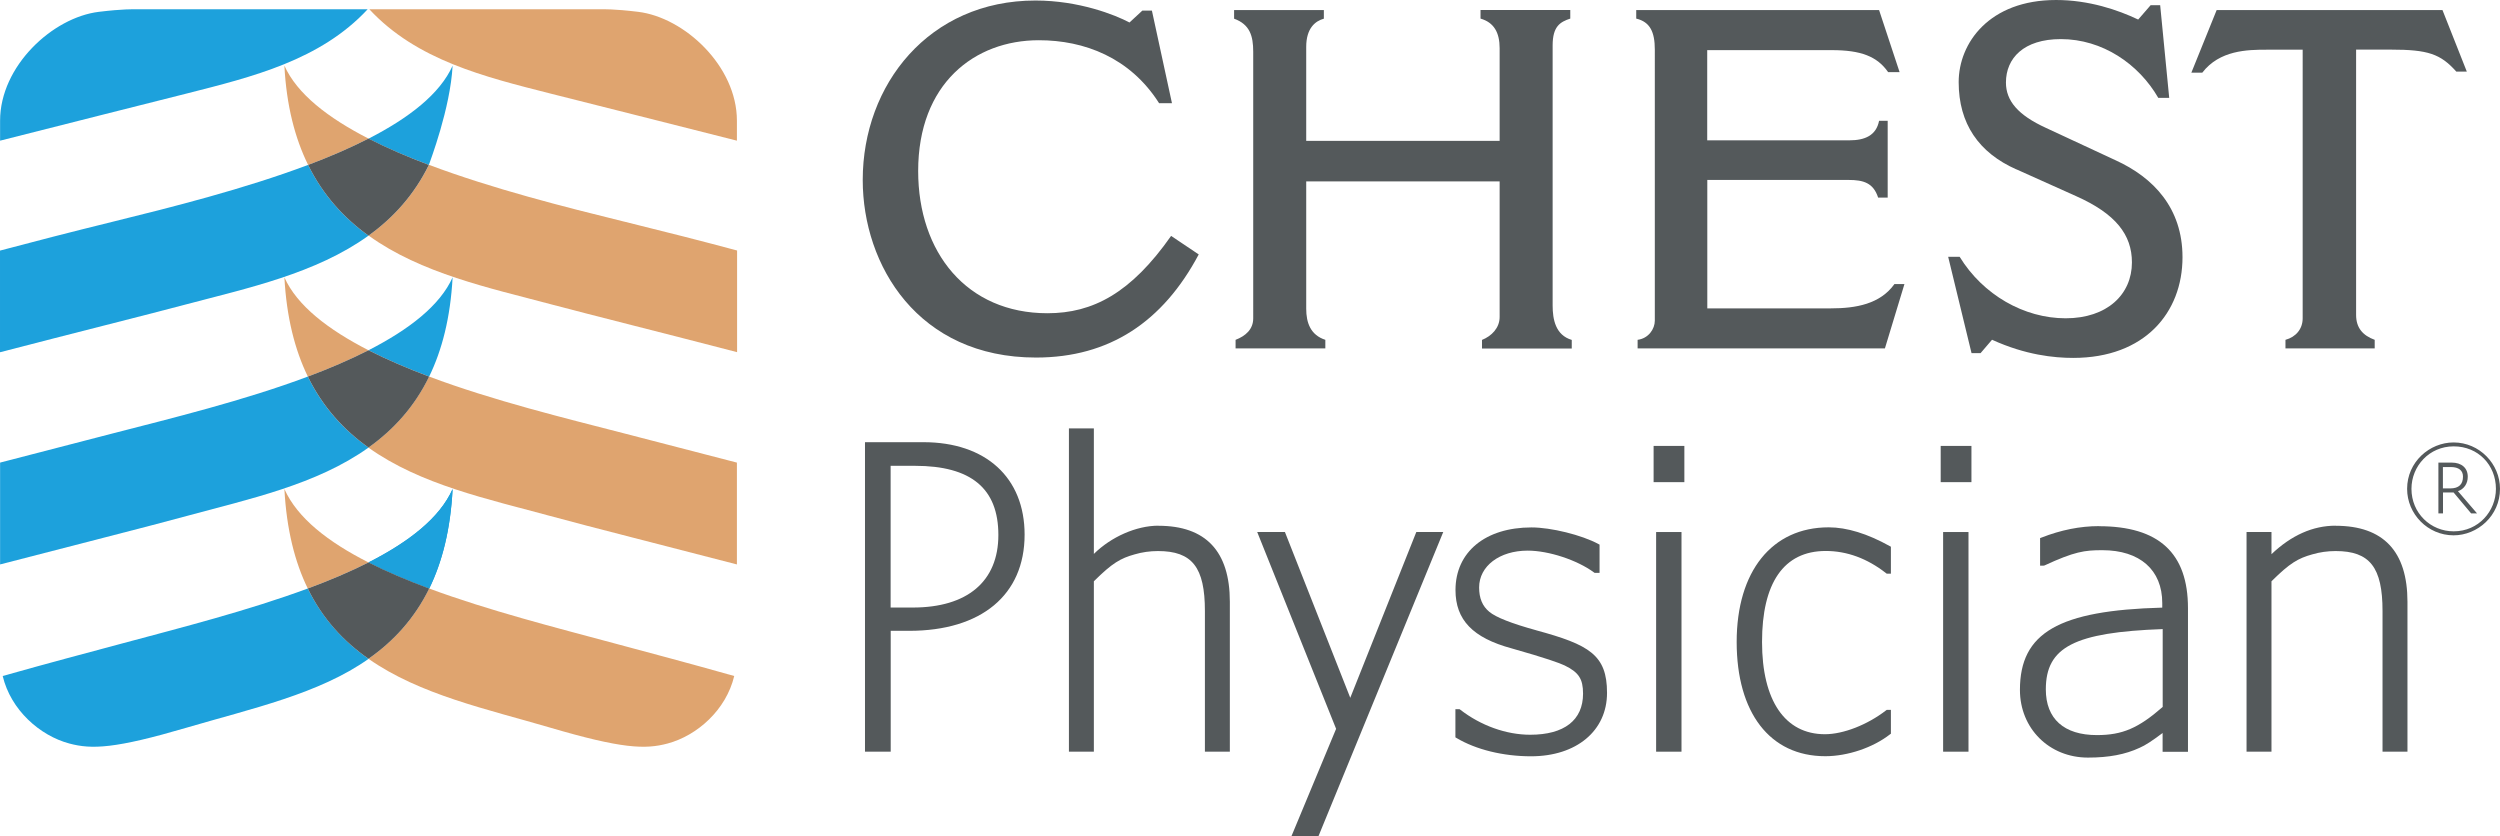 <?xml version="1.0" encoding="UTF-8"?>
<svg id="Layer_1" data-name="Layer 1" xmlns="http://www.w3.org/2000/svg" viewBox="0 0 287.72 96.21">
  <defs>
    <style>
      .cls-1 {
        fill: #54595b;
      }

      .cls-2 {
        fill: #dfa46f;
      }

      .cls-3 {
        fill: #1da1dc;
      }

      .cls-4 {
        fill: #dca470;
      }

      .cls-5 {
        fill: #4d9ed7;
      }
    </style>
  </defs>
  <path class="cls-4" d="M40.75,16.77s.03-.01.05-.02c-.02,0-.03.01-.05.02"/>
  <path class="cls-4" d="M38.16,17.91s.03-.01.04-.02c-.01,0-.03.01-.04.02"/>
  <path class="cls-4" d="M39.9,17.15s.04-.02.06-.03c-.02,0-.04.02-.06.03"/>
  <path class="cls-4" d="M37.24,18.29s.08-.03.11-.05c-.04.02-.07.03-.11.05"/>
  <path class="cls-2" d="M42.41,64.73h0c-4.62-2.34-8.19-5.1-9.68-8.45.25,4.66,1.2,8.4,2.69,11.45,2.49-.92,4.85-1.92,6.99-3"/>
  <path class="cls-2" d="M71.85,25.51c-6.78-1.67-15.16-3.78-22.48-6.54-1.72,3.49-4.13,6.11-6.95,8.14,6.04,4.36,13.96,6.04,20.91,7.89,5.17,1.37,12.85,3.28,21.5,5.53v-11.7c-3.87-1.04-8.18-2.14-12.97-3.32"/>
  <path class="cls-2" d="M63.32,10.76c5.87,1.49,12.23,3.07,21.49,5.43v-2.3c0-6.29-6.05-11.89-11.38-12.53-2.79-.34-4.04-.29-4.04-.29h-26.88c5.45,5.87,13.29,7.78,20.81,9.69"/>
  <path class="cls-2" d="M49.39,43.34c7.32,2.75,15.7,4.8,22.45,6.54,5.39,1.39,8.73,2.26,12.97,3.36v11.72c-8.72-2.27-16.46-4.21-21.5-5.58-7.08-1.93-14.93-3.59-20.91-7.87,2.84-2.03,5.27-4.65,6.98-8.17"/>
  <path class="cls-2" d="M35.43,43.34c-1.49-3.06-2.45-6.8-2.7-11.42,1.45,3.25,5.03,6.01,9.68,8.39-2.14,1.09-4.5,2.1-6.98,3.03"/>
  <path class="cls-2" d="M32.73,7.56c.24,4.61,1.22,8.35,2.73,11.42,2.47-.93,4.82-1.94,6.95-3.03h0c-4.65-2.38-8.23-5.14-9.68-8.4"/>
  <path class="cls-4" d="M42.4,75.82h.01s-.01,0-.02,0h0Z"/>
  <path class="cls-2" d="M70.59,74.01c-6.59-1.77-14.36-3.75-21.2-6.28h0c-1.71,3.5-4.13,6.08-6.98,8.09,5.9,4.14,13.66,5.79,20.9,7.92,8.26,2.43,10.95,2.52,13.52,1.83,3.4-.91,6.74-3.86,7.67-7.77-5.85-1.65-9.05-2.48-13.91-3.79"/>
  <path class="cls-3" d="M42.41,64.73c2.14,1.08,4.5,2.08,6.99,3,1.49-3.05,2.45-6.79,2.69-11.45-1.49,3.35-5.06,6.1-9.68,8.45"/>
  <path class="cls-3" d="M21.5,10.76C15.63,12.25,9.27,13.83.01,16.19v-2.3C.01,7.6,6.06,2,11.39,1.36c2.79-.34,4.04-.29,4.04-.29h26.88c-5.45,5.87-13.29,7.78-20.81,9.69"/>
  <path class="cls-3" d="M35.46,18.98c-7.33,2.76-15.71,4.87-22.49,6.54-4.79,1.18-9.1,2.29-12.97,3.32v11.7c8.65-2.25,16.33-4.16,21.5-5.53,6.95-1.84,14.86-3.53,20.91-7.89-2.82-2.03-5.23-4.65-6.95-8.14"/>
  <path class="cls-3" d="M35.43,43.34c-7.32,2.75-15.7,4.8-22.45,6.54-5.39,1.39-8.73,2.26-12.97,3.36v11.72c8.72-2.27,16.46-4.21,21.49-5.58,7.09-1.93,14.93-3.59,20.91-7.87-2.84-2.03-5.27-4.65-6.98-8.17"/>
  <path class="cls-3" d="M49.39,43.34c1.49-3.06,2.45-6.8,2.7-11.42-1.45,3.25-5.03,6.01-9.68,8.39,2.14,1.09,4.5,2.1,6.98,3.03"/>
  <path class="cls-3" d="M42.41,75.82c-2.85-2-5.27-4.59-6.99-8.09h0c-6.83,2.53-14.6,4.51-21.2,6.28-4.86,1.31-8.06,2.14-13.91,3.79.93,3.91,4.27,6.86,7.67,7.77,2.57.69,5.26.6,13.52-1.83,7.45-2.19,15.24-3.89,20.91-7.91"/>
  <path class="cls-3" d="M42.41,64.73c2.14,1.08,4.5,2.08,6.99,3,1.49-3.05,2.45-6.79,2.69-11.45-1.49,3.35-5.06,6.1-9.68,8.45"/>
  <path class="cls-3" d="M52.09,7.56c-1.45,3.25-5.03,6.02-9.68,8.4h0c2.13,1.09,4.48,2.09,6.95,3.02.13-.41,2.47-6.5,2.73-11.42"/>
  <path class="cls-5" d="M40.75,16.77s.03-.01.05-.02c-.02,0-.03.01-.05.02"/>
  <path class="cls-5" d="M38.16,17.91s.03-.01.04-.02c-.01,0-.03.01-.04.02"/>
  <path class="cls-5" d="M39.9,17.15s.04-.02.06-.03c-.02,0-.04.02-.06.03"/>
  <path class="cls-5" d="M37.24,18.29s.08-.03.11-.05c-.04.02-.07.03-.11.05"/>
  <path class="cls-1" d="M49.36,18.98c-2.47-.93-4.82-1.94-6.95-3.03-2.13,1.09-4.48,2.1-6.95,3.03,1.72,3.49,4.13,6.11,6.95,8.14,2.82-2.03,5.23-4.65,6.95-8.14"/>
  <path class="cls-1" d="M49.39,43.34c-2.48-.93-4.84-1.94-6.98-3.03-2.14,1.09-4.5,2.1-6.98,3.03,1.72,3.52,4.14,6.14,6.98,8.17,2.84-2.03,5.27-4.65,6.98-8.17"/>
  <path class="cls-1" d="M49.4,67.73c-2.49-.92-4.85-1.92-6.99-3-2.14,1.08-4.5,2.08-6.99,3,1.71,3.5,4.13,6.09,6.99,8.09,2.85-2,5.27-4.59,6.99-8.09"/>
  <path class="cls-1" d="M137.96,29.28c-4.12,7.75-10.27,11.87-18.73,11.87-13.57,0-19.94-10.6-19.94-20.44C99.29,9.72,106.93.06,119.17.06c5,0,9.17,1.65,10.82,2.53l1.48-1.37h1.1l2.31,10.66h-1.48c-3.35-5.27-8.62-7.25-13.84-7.25-7.41,0-13.89,5-13.89,15.05,0,9.39,5.6,16.37,14.88,16.37,5.22,0,9.61-2.31,14.23-8.9l3.19,2.14h-.01Z"/>
  <path class="cls-1" d="M142.03,1.16h10.33v.99c-.99.27-2.03,1.1-2.03,3.24v10.82h22.26V5.55c0-1.81-.66-2.97-2.2-3.41v-.99h10.33v.99c-1.15.38-2.03.88-2.03,3.08v29.94c0,1.59.33,3.41,2.2,3.96v.99h-10.33v-.99c1.1-.44,2.03-1.37,2.03-2.64v-15.6h-22.26v14.66c0,1.59.49,3.02,2.2,3.57v.99h-10.33v-.99c1.15-.44,2.03-1.21,2.03-2.47V5.94c0-1.81-.39-3.13-2.2-3.79,0,0,0-.99,0-.99Z"/>
  <path class="cls-1" d="M188.29,1.16h27.97l2.36,7.14h-1.32c-1.26-1.81-3.13-2.53-6.48-2.53h-14.34v10.38h16.37c1.76,0,3.08-.55,3.41-2.25h.99v8.84h-1.1c-.55-1.7-1.7-2.03-3.4-2.03h-16.26v14.78h14.23c2.86,0,5.66-.49,7.31-2.8h1.15l-2.25,7.41h-28.46v-.99c1.26-.16,1.98-1.26,1.98-2.2V5.71c0-2.03-.55-3.19-2.14-3.57v-.99h-.02Z"/>
  <path class="cls-1" d="M232.07,19.5c-4.34-1.92-6.65-5.27-6.65-10.05,0-4.5,3.52-9.45,11.21-9.45,3.79,0,7.14,1.15,9.45,2.25l1.43-1.65h1.1l1.04,10.66h-1.26c-2.25-3.9-6.43-6.76-11.21-6.76-4.28,0-6.32,2.2-6.32,5,0,2.09,1.37,3.74,4.61,5.22l8.02,3.73c4.34,1.98,7.69,5.49,7.69,11.15,0,6.37-4.34,11.59-12.58,11.59-2.19,0-5.49-.33-9.34-2.09l-1.32,1.54h-1.04l-2.69-11.09h1.32c2.69,4.39,7.42,7.08,12.2,7.08s7.63-2.75,7.63-6.43c0-3.19-1.87-5.6-6.43-7.63l-6.86-3.08h0Z"/>
  <path class="cls-1" d="M255.12,1.16h25.98l2.8,7.08h-1.21c-1.81-2.03-3.24-2.53-7.53-2.53h-4v30.54c0,1.48.77,2.36,2.14,2.86v.99h-10.27v-.99c1.21-.33,1.98-1.26,1.98-2.47V5.72h-4.19c-2.14,0-5.38.05-7.36,2.64h-1.26l2.91-7.2h0Z"/>
  <g>
    <polygon class="cls-1" points="155.4 80.31 147.88 61.23 144.69 61.23 153.77 83.88 148.64 96.21 151.75 96.21 166.1 61.23 163 61.23 155.4 80.31"/>
    <rect class="cls-1" x="190.6" y="61.23" width="2.92" height="25.28"/>
    <path class="cls-1" d="M176.81,72.54c-2.83-.78-4.65-1.49-5.41-2.13-.79-.65-1.17-1.56-1.17-2.8,0-2.46,2.35-4.24,5.59-4.24,2.41,0,5.69,1.08,7.63,2.51l.07.05h.57v-3.25l-.13-.07c-1.92-1.04-5.45-1.91-7.7-1.91-5.32,0-8.75,2.83-8.75,7.21,0,3.43,1.99,5.5,6.46,6.71,3.99,1.13,5.52,1.69,6.09,1.96,1.63.79,2.13,1.55,2.13,3.25,0,3.05-2.16,4.73-6.08,4.73-2.76,0-5.69-1.05-8.06-2.89l-.07-.05h-.48v3.24l.12.07c2.24,1.34,5.37,2.11,8.58,2.11,5.23,0,8.75-2.93,8.75-7.3s-2.04-5.54-8.15-7.2h0Z"/>
    <path class="cls-1" d="M106.27,50.89h-6.72v35.62h2.96v-13.91h2.12c8.32,0,13.29-4.14,13.29-11.07,0-6.56-4.46-10.64-11.65-10.64ZM102.51,53.61h2.79c6.46,0,9.6,2.6,9.6,7.96s-3.59,8.35-9.85,8.35h-2.55v-16.31h.01Z"/>
    <path class="cls-1" d="M133.32,60.5c-2.54,0-5.45,1.29-7.43,3.25v-14.45h-2.87v37.21h2.87v-19.61c2.12-2.11,3.08-2.65,4.7-3.1.85-.25,1.75-.38,2.68-.38,3.94,0,5.4,1.87,5.4,6.9v16.19h2.87v-17.25c0-5.81-2.77-8.75-8.22-8.75h0Z"/>
    <path class="cls-1" d="M210.46,60.69c-6.53,0-10.59,5.06-10.59,13.19s3.81,13.15,10.2,13.15c2.57,0,5.5-.99,7.45-2.52l.1-.07v-2.74h-.48l-.07.05c-2.16,1.67-4.93,2.75-7.04,2.75-4.6,0-7.24-3.87-7.24-10.62s2.47-10.47,7.33-10.47c2.44,0,4.78.86,6.95,2.56l.07.05h.48v-3.1l-.13-.07c-2.57-1.43-4.93-2.16-7.03-2.16h0Z"/>
    <path class="cls-1" d="M268.8,60.5c-2.61,0-5.09,1.1-7.38,3.28v-2.55h-2.87v25.28h2.87v-19.61c2.12-2.11,3.08-2.65,4.7-3.1.85-.25,1.75-.38,2.68-.38,3.94,0,5.4,1.87,5.4,6.9v16.19h2.87v-17.25c0-5.81-2.78-8.75-8.27-8.75h0Z"/>
    <path class="cls-1" d="M241.56,60.55c-2.15,0-4.37.44-6.61,1.32l-.16.06v3.17h.39l.11-.02c3.45-1.6,4.62-1.76,6.66-1.76,4.32,0,6.9,2.27,6.9,6.08v.53c-11.93.32-16.38,2.89-16.38,9.47,0,4.44,3.37,7.79,7.83,7.79,2.41,0,4.3-.36,5.95-1.13.65-.28,1.43-.79,2.64-1.7v2.16h2.92v-16.53c0-6.34-3.35-9.43-10.25-9.43h0ZM248.9,72.41v8.95c-2.8,2.45-4.65,3.24-7.57,3.24-3.79,0-5.88-1.87-5.88-5.26,0-4.87,3.28-6.57,13.46-6.94h0Z"/>
    <rect class="cls-1" x="190.31" y="51.32" width="3.54" height="4.17"/>
    <rect class="cls-1" x="223.63" y="61.23" width="2.92" height="25.28"/>
    <rect class="cls-1" x="223.35" y="51.32" width="3.54" height="4.17"/>
  </g>
  <path class="cls-1" d="M277.03,56.26c0,2.9,2.38,5.35,5.35,5.35,2.75,0,5.34-2.25,5.34-5.35,0-2.89-2.38-5.34-5.34-5.34-2.76,0-5.35,2.24-5.35,5.34M277.53,56.26c0-2.61,2.04-4.89,4.86-4.89s4.86,2.15,4.86,4.89c0,2.57-2,4.89-4.86,4.89-2.66,0-4.86-2.1-4.86-4.89M283.46,54.85c0,.89-.48,1.36-1.46,1.36h-.85v-2.46h.89c.96,0,1.42.41,1.42,1.1M282.88,56.53c.7-.24,1.13-.86,1.13-1.67,0-1-.71-1.62-1.85-1.62h-1.53v5.85h.53v-2.41h1.22l2.02,2.41h.68l-2.2-2.56h0Z"/>
</svg>